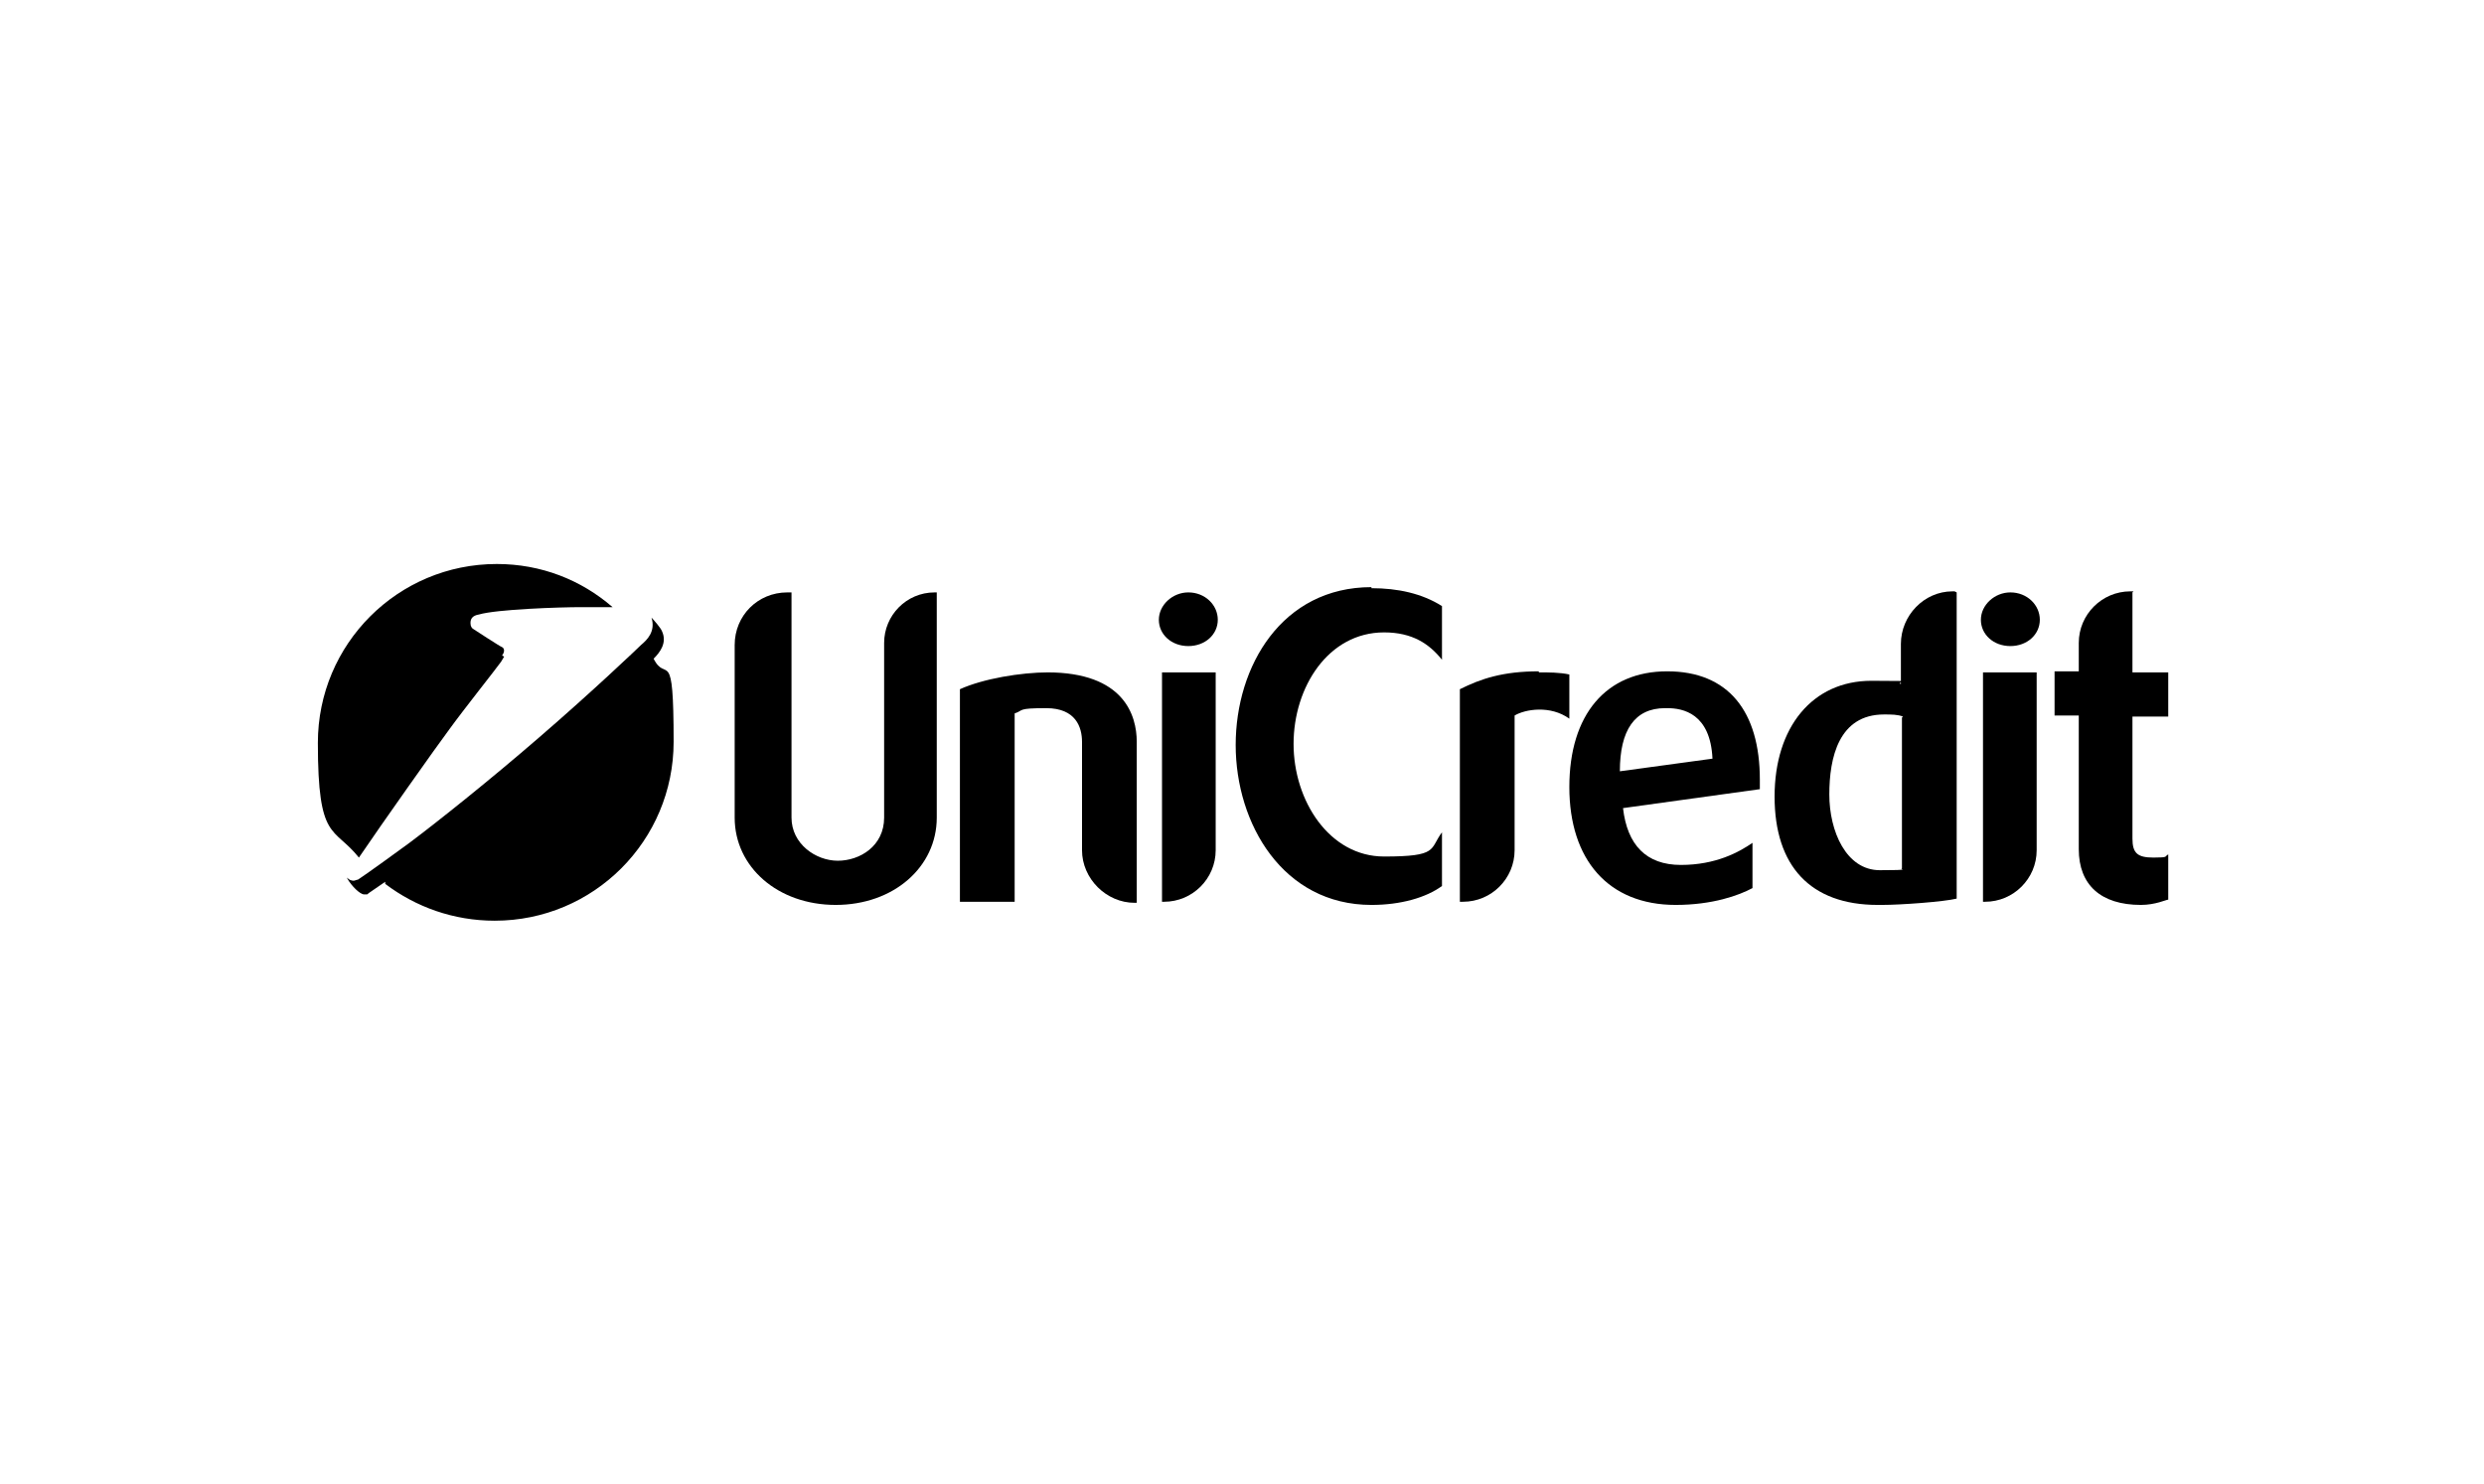 <?xml version="1.0" encoding="UTF-8"?>
<svg id="Livello_1" xmlns="http://www.w3.org/2000/svg" version="1.1" viewBox="0 0 236 141">
  <!-- Generator: Adobe Illustrator 29.8.2, SVG Export Plug-In . SVG Version: 2.1.1 Build 3)  -->
  <defs>
    <style>
      .st0 {
        fill-rule: evenodd;
      }
    </style>
  </defs>
  <path d="M89,56.3v21.4c0,4.7-4.1,8.3-9.6,8.3s-9.6-3.6-9.6-8.3v-16.4c0-2.8,2.2-5,5-5h.4v21.4c0,2.5,2.3,4.1,4.4,4.1s4.4-1.4,4.4-4.1v-16.6c0-2.6,2.1-4.8,4.8-4.8h.3Z"/>
  <path d="M99.5,63.9c7.3,0,8.5,4.1,8.5,6.6v15.3h-.2c-2.7,0-5-2.3-5-5v-10.3c0-1.4-.6-3.2-3.4-3.2s-2.1.2-3,.5v17.9h-5.2v-20.2c2.2-1,5.8-1.6,8.4-1.6h0Z"/>
  <path d="M112.9,56.3c1.6,0,2.8,1.2,2.8,2.6s-1.2,2.5-2.8,2.5-2.8-1.1-2.8-2.5,1.3-2.6,2.8-2.6ZM115.5,63.9v16.9c0,2.7-2.2,4.9-4.9,4.9h-.2v-21.8h5.1,0Z"/>
  <path d="M130.3,55.9c2.5,0,4.8.5,6.7,1.7v5.1c-1.2-1.5-2.8-2.6-5.5-2.6-5.3,0-8.6,5.2-8.6,10.6s3.4,10.7,8.6,10.7,4.3-.7,5.5-2.3v5.1c-1.5,1.1-3.9,1.8-6.7,1.8-8.4,0-12.9-7.7-12.9-15.2s4.4-15,12.9-15h0Z"/>
  <path d="M146.2,63.9c.9,0,2,0,2.9.2v4.2c-1.8-1.3-4.2-.9-5.2-.3v12.8c0,2.7-2.2,4.9-4.9,4.9h-.3v-20.2c2-1,4.1-1.7,7.5-1.7h0Z"/>
  <path d="M167.2,75l-13,1.8c.4,3.5,2.2,5.4,5.5,5.4s5.5-1.2,6.8-2.1v4.3c-1.3.7-3.8,1.6-7.3,1.6-6.4,0-10.1-4.3-10.1-11.2s3.5-11,9.3-11,8.8,3.8,8.8,10.3v.8h0ZM162.7,72.1c-.2-4.3-2.8-4.8-4.3-4.8h-.2c-2.9,0-4.3,2.1-4.3,6l8.8-1.2Z"/>
  <path d="M185.9,56.3v29.1c-1.2.3-5.3.6-7.1.6h-.4c-6.4,0-9.8-3.7-9.8-10.3s3.6-11,9.2-11,2,.1,2.8.3v-3.8c0-2.7,2.2-5,4.9-5h.2ZM180.8,68.1c-.5-.2-1.1-.2-1.8-.2-4.3,0-5.2,4.1-5.2,7.6s1.6,7.2,4.8,7.2,1.8-.1,2.1-.2v-14.3h0Z"/>
  <path d="M191,56.3c1.6,0,2.8,1.2,2.8,2.6s-1.2,2.5-2.8,2.5-2.8-1.1-2.8-2.5,1.3-2.6,2.8-2.6ZM193.5,63.9v16.9c0,2.7-2.2,4.9-4.9,4.9h-.2v-21.8h5.1Z"/>
  <path d="M202.6,56.3v7.6h3.4v4.2h-3.4v11.6c0,1.4.5,1.8,2,1.8s1-.1,1.4-.3v4.3c-.2,0-1.2.5-2.6.5-3.8,0-5.9-1.9-5.9-5.3v-12.7h-2.3v-4.2h2.3v-2.7c0-2.7,2.2-4.9,4.9-4.9h.3Z"/>
  <path class="st0" d="M47.7,62.3s0,0,0,0c.3-.4.2-.7,0-.8-.1,0-2.7-1.7-2.7-1.7-.2-.1-.3-.3-.3-.6,0-.4.2-.7.8-.8,1.7-.5,7.7-.7,9.7-.7s1.9,0,3,0h0c-3-2.6-6.8-4.1-11-4.1-9.4,0-17,7.6-17,17s1.5,7.9,3.9,10.9c2.1-3.1,7.4-10.6,8.6-12.2,1.3-1.8,4.4-5.7,4.9-6.4h0s.3-.5.3-.5h0Z"/>
  <path class="st0" d="M36.6,84c2.9,2.2,6.5,3.5,10.4,3.5,9.4,0,17-7.6,17-17s-.7-5.5-1.9-7.9c.6-.6,1.3-1.5.8-2.6-.1-.3-.8-1.1-1-1.3h0c.4,1.3-.4,2.1-1,2.6-.3.3-4.6,4.4-9.7,8.8-4.5,3.9-9.5,7.9-12.3,10-4.1,3-4.9,3.5-4.9,3.5-.1,0-.3.1-.4.1-.2,0-.5-.1-.6-.3h0s0,0,0,.1c.4.7,1.2,1.5,1.6,1.5s.3,0,.4-.1c0,0,.3-.2,1.6-1.1h0Z"/>
</svg>